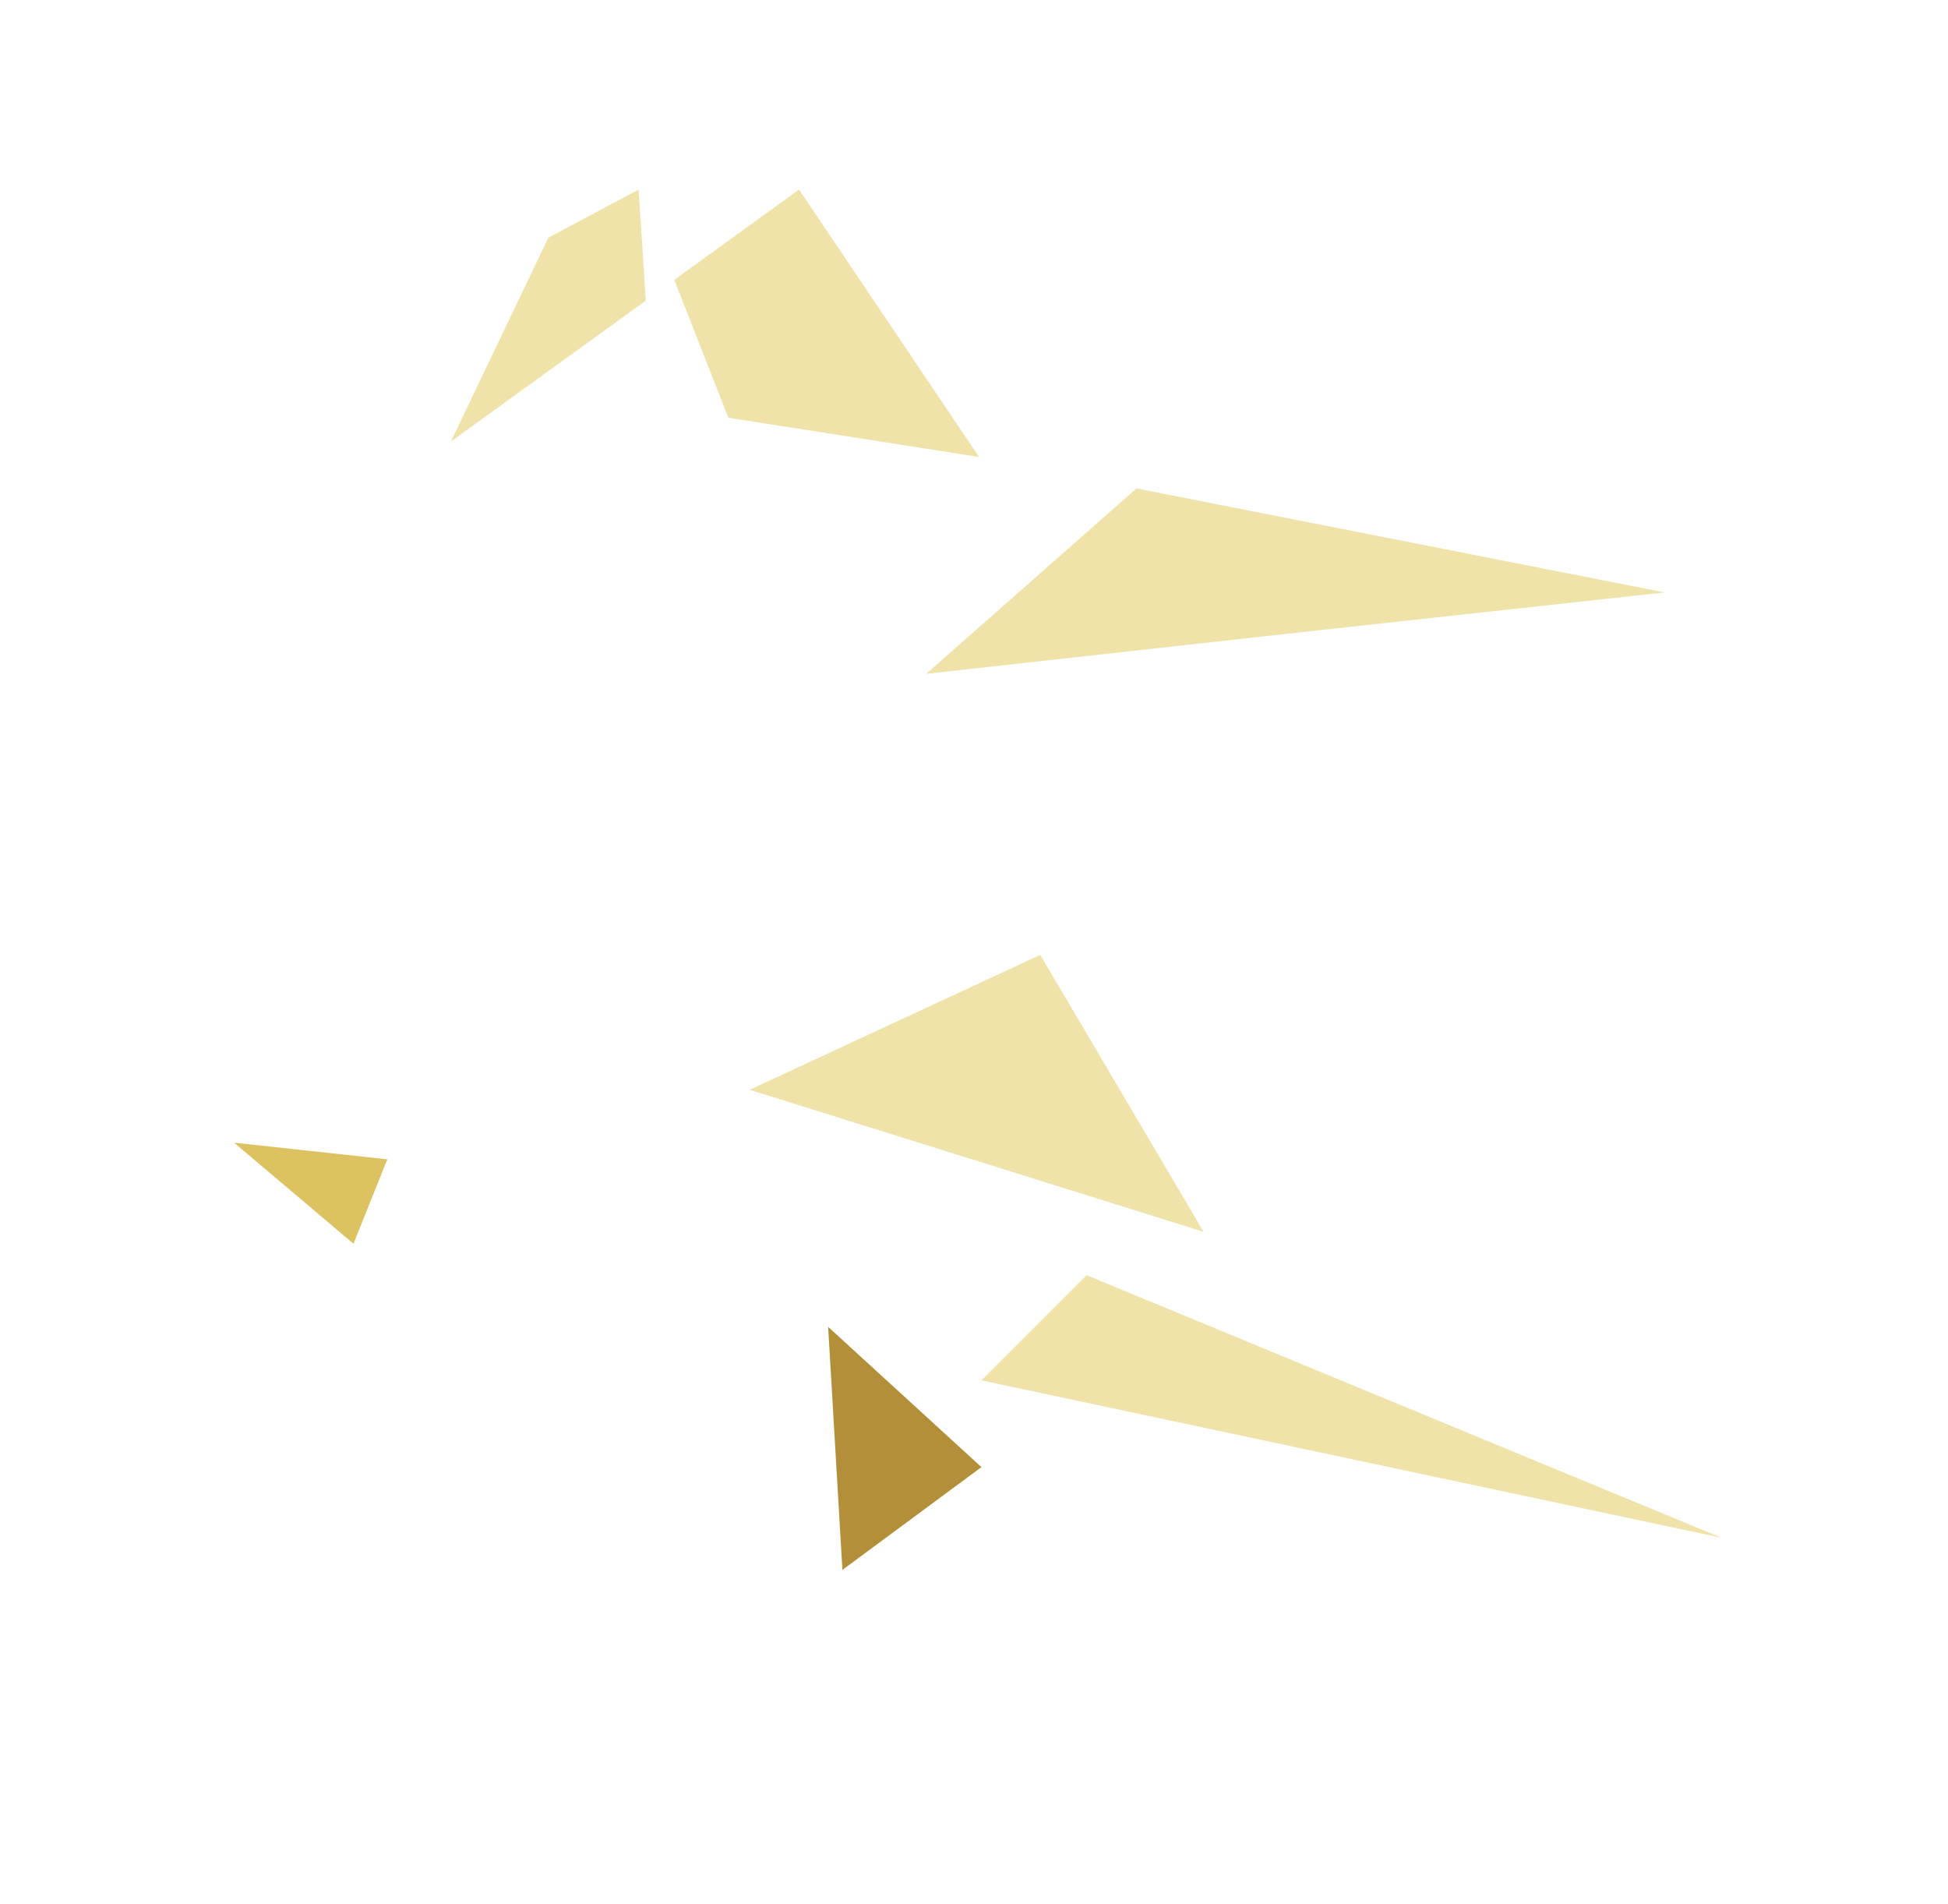 <?xml version="1.0" encoding="utf-8"?>
<!-- Generator: Adobe Illustrator 24.3.0, SVG Export Plug-In . SVG Version: 6.00 Build 0)  -->
<svg version="1.1" id="Ebene_1" xmlns="http://www.w3.org/2000/svg" xmlns:xlink="http://www.w3.org/1999/xlink" x="0px" y="0px"
	 viewBox="0 0 327.9 320.4" style="enable-background:new 0 0 327.9 320.4;" xml:space="preserve">
<style type="text/css">
	.st0{fill:#DDC261;}
	.st1{fill:#B38F39;}
	.st2{fill:#EFE3A9;}
</style>
<polygon class="st0" points="65.2,195.1 39.4,192.3 59.5,209.3 "/>
<polygon class="st1" points="165.2,246.9 141.8,264.2 139.4,223.3 "/>
<polygon class="st2" points="75.9,74.3 92.3,40 107.5,31.9 108.7,50.6 "/>
<polygon class="st2" points="289.8,258.8 165.2,232.3 182.9,214.6 "/>
<polygon class="st2" points="113.5,47.1 134.5,31.9 164.8,76.9 122.6,70.3 "/>
<polygon class="st2" points="126.2,183.4 175.1,160.7 202.6,207.3 "/>
<polygon class="st2" points="155.9,113.4 191.3,82.2 280.2,99.7 222.6,106 "/>
</svg>
